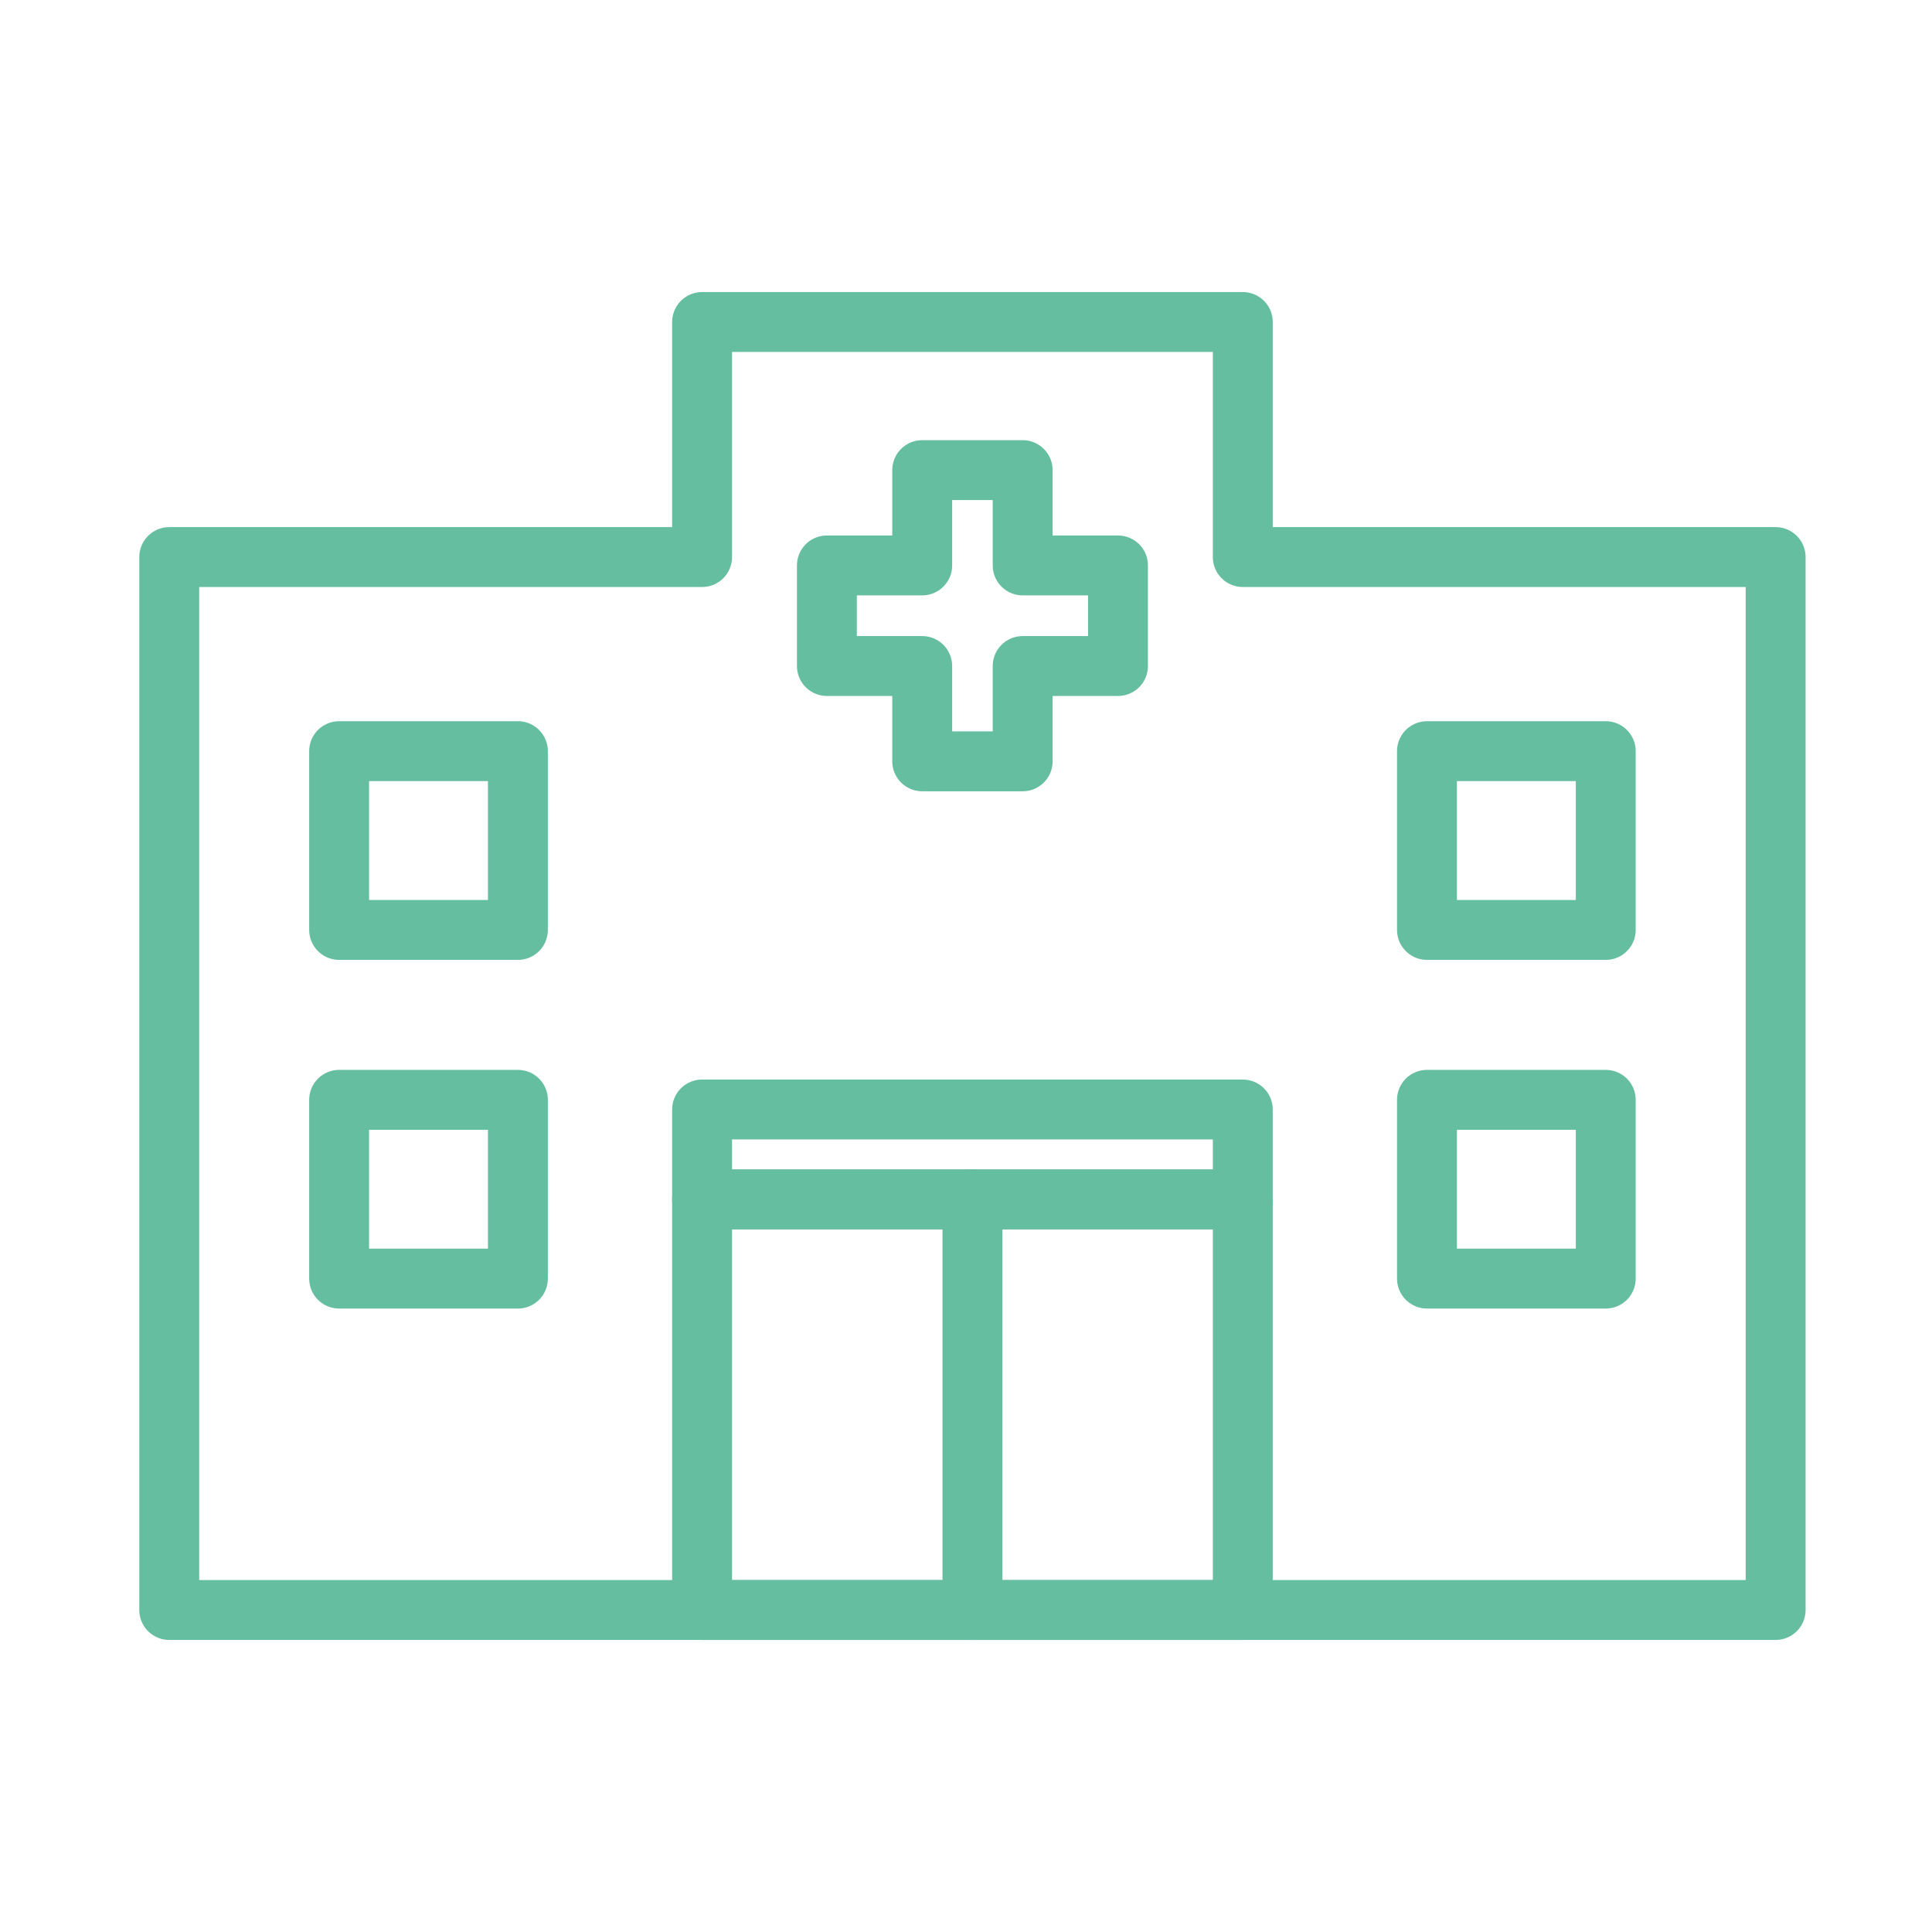<?xml version="1.0" encoding="UTF-8"?>
<svg id="_レイヤー_2" data-name="レイヤー_2" xmlns="http://www.w3.org/2000/svg" viewBox="0 0 150 150">
  <defs>
    <style>
      .cls-1 {
        stroke: #65bea0;
        stroke-linecap: round;
        stroke-linejoin: round;
        stroke-width: 4.65px;
      }

      .cls-1, .cls-2 {
        fill: none;
      }
    </style>
  </defs>
  <g id="_レイヤー_1-2" data-name="レイヤー_1">
    <g>
      <rect class="cls-2" width="150" height="150"/>
      <g>
        <polygon class="cls-1" points="96.49 43.25 96.49 25 54.51 25 54.51 43.25 13.14 43.25 13.14 125 137.86 125 137.86 43.25 96.49 43.25"/>
        <polygon class="cls-1" points="86.8 43.9 79.4 43.9 79.4 36.5 71.6 36.5 71.6 43.9 64.2 43.9 64.2 51.71 71.6 51.71 71.6 59.11 79.4 59.11 79.4 51.71 86.8 51.71 86.8 43.9"/>
        <rect class="cls-1" x="54.51" y="93.12" width="41.98" height="31.88"/>
        <rect class="cls-1" x="54.51" y="86.14" width="41.98" height="6.98"/>
        <line class="cls-1" x1="75.5" y1="93.12" x2="75.5" y2="125"/>
        <rect class="cls-1" x="110.79" y="85.39" width="13.88" height="13.88"/>
        <rect class="cls-1" x="110.79" y="58.32" width="13.88" height="13.88"/>
        <rect class="cls-1" x="26.33" y="85.39" width="13.88" height="13.88"/>
        <rect class="cls-1" x="26.33" y="58.32" width="13.88" height="13.88"/>
      </g>
    </g>
  </g>
</svg>